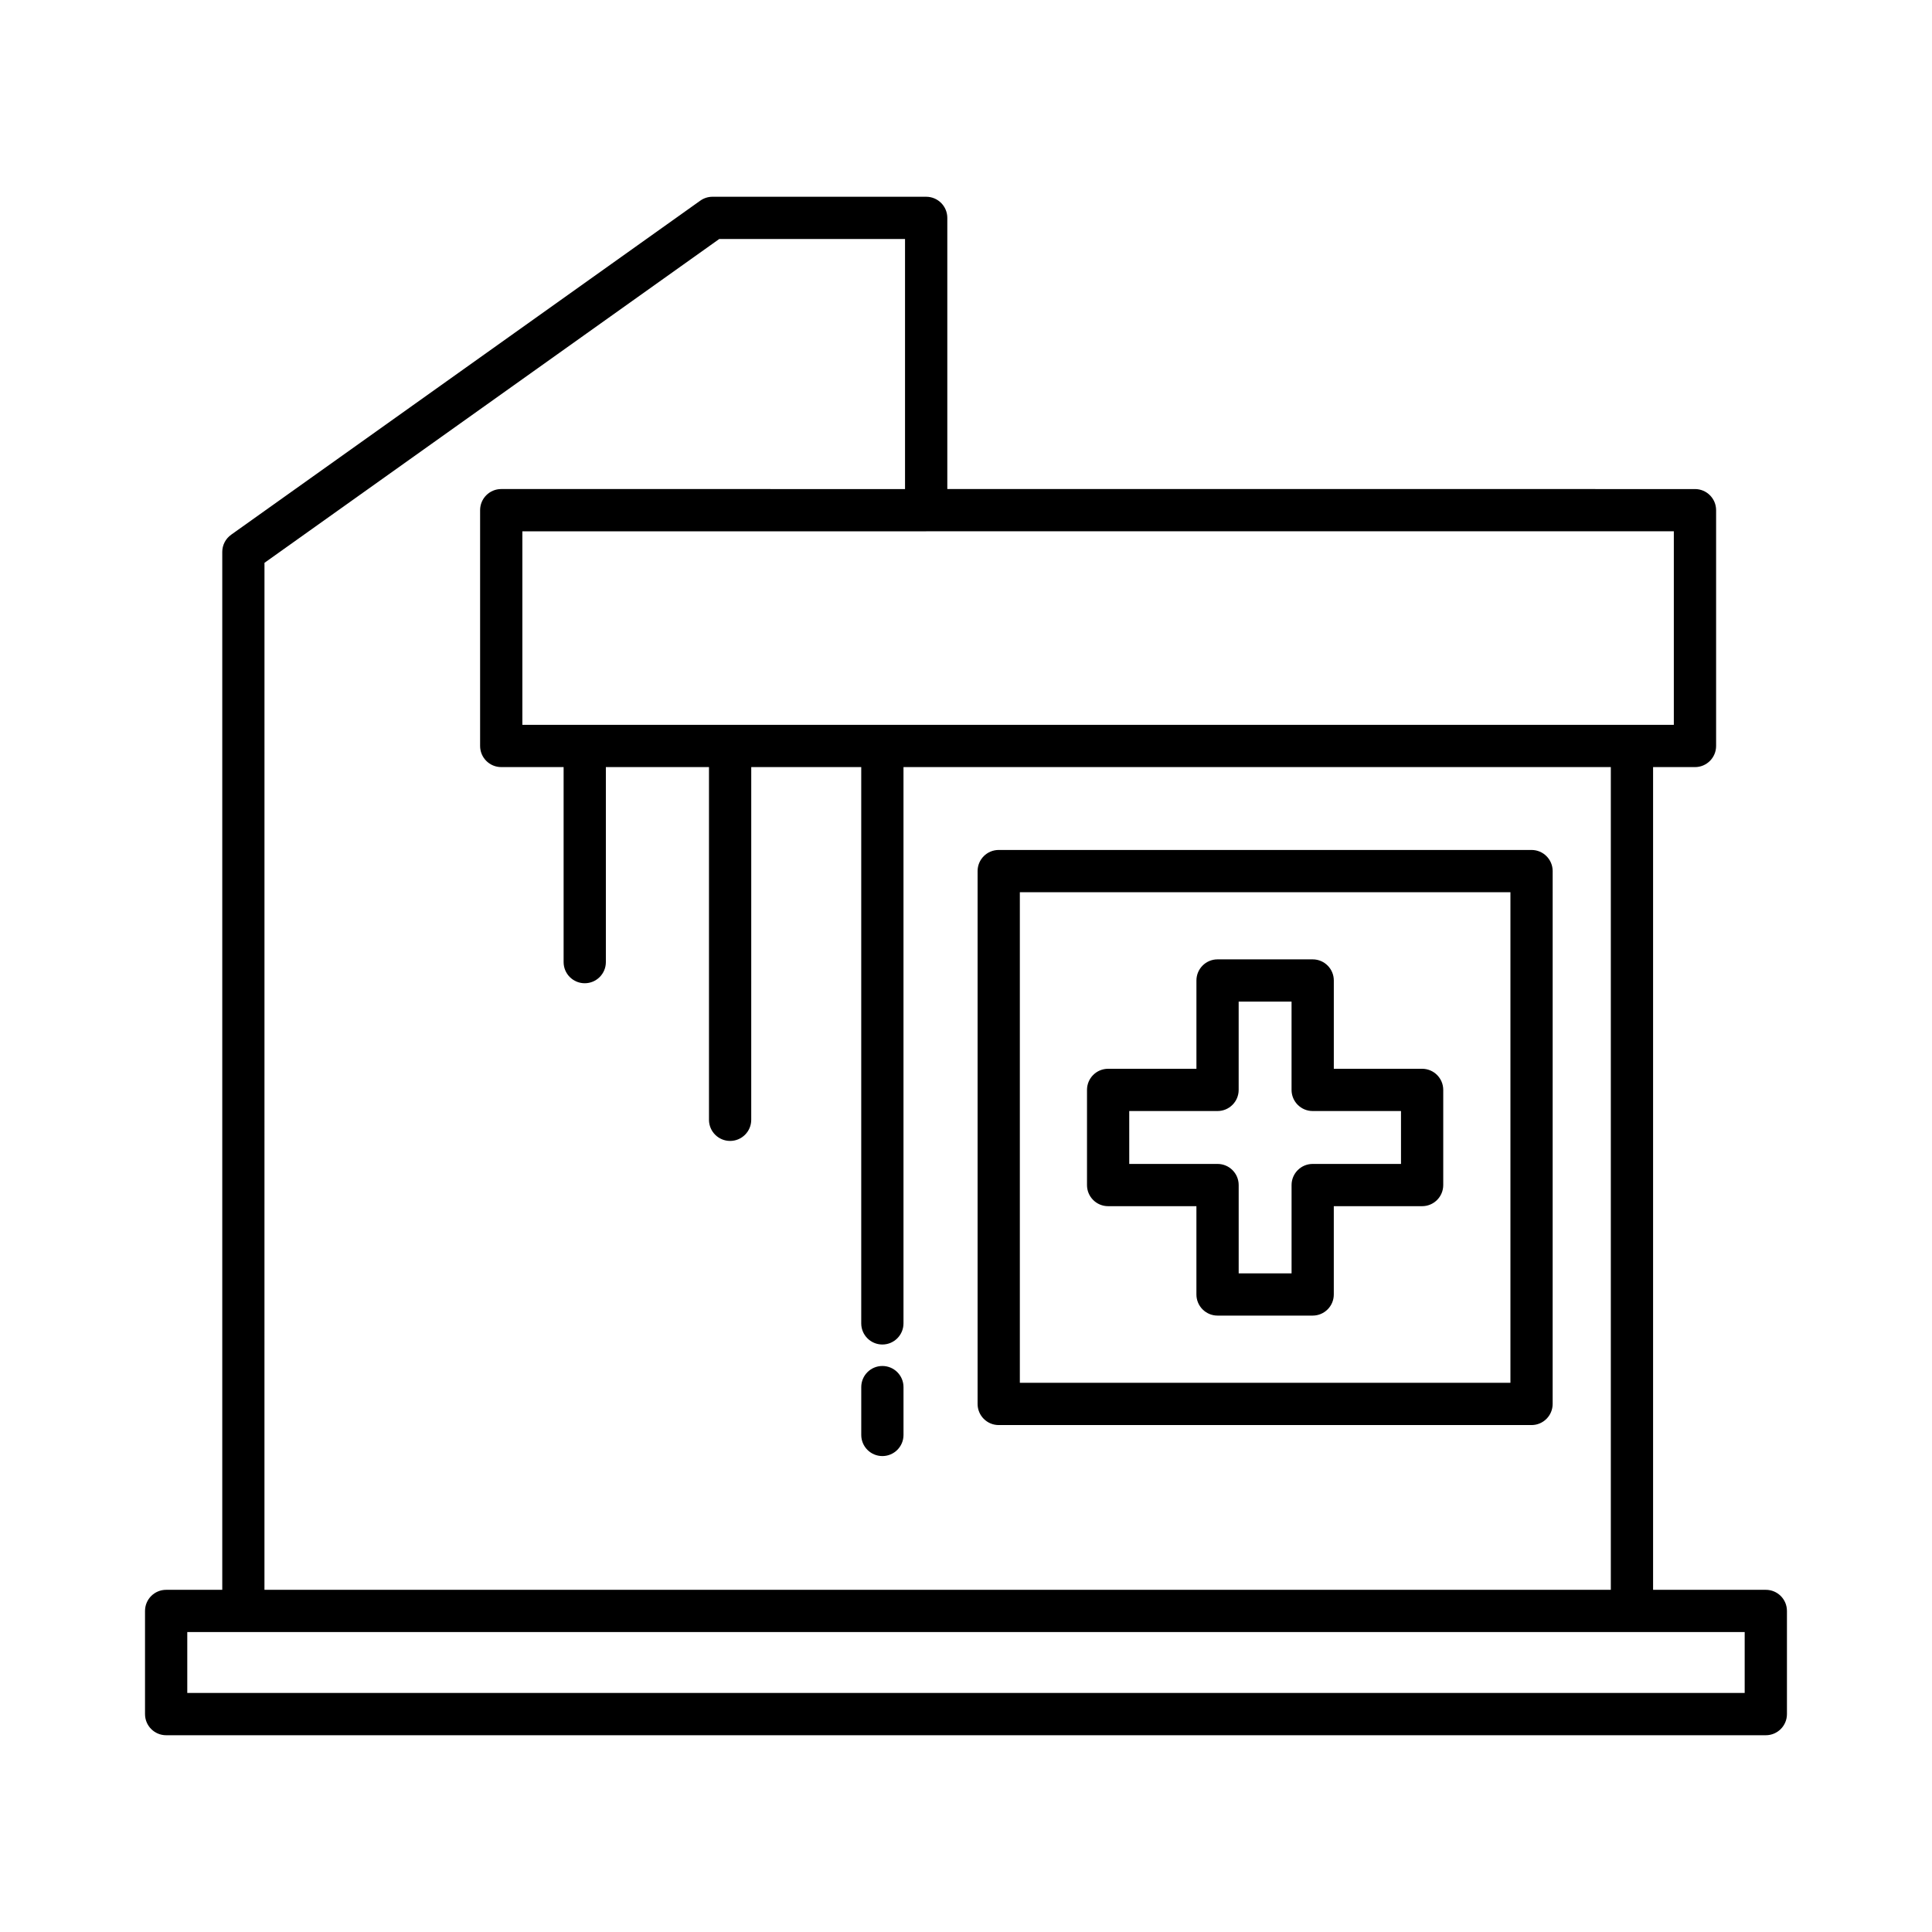 <?xml version="1.0" encoding="UTF-8"?>
<!-- Uploaded to: SVG Repo, www.svgrepo.com, Generator: SVG Repo Mixer Tools -->
<svg fill="#000000" width="800px" height="800px" version="1.1" viewBox="144 144 512 512" xmlns="http://www.w3.org/2000/svg">
 <g>
  <path d="m611.96 565.32h-29.875v-218.03h11.102c3.094 0 5.598-2.508 5.598-5.598v-62.488c0-3.09-2.504-5.598-5.598-5.598l-198.14-0.004v-71.859c0-3.09-2.504-5.598-5.598-5.598h-56.629c-1.164 0-2.301 0.363-3.246 1.039l-124.32 88.527c-1.477 1.051-2.352 2.75-2.352 4.559v275.05h-14.871c-3.094 0-5.598 2.508-5.598 5.598v27.34c0 3.09 2.504 5.598 5.598 5.598h423.93c3.094 0 5.598-2.508 5.598-5.598v-27.34c0.004-3.09-2.5-5.598-5.594-5.598zm-222.51-280.52c0.004 0 0.008-0.004 0.012-0.004h198.12v51.293l-305.15 0.004v-51.293h107 0.016zm-175.36 8.355 120.51-85.812h49.242v66.262l-107.01-0.004c-3.094 0-5.598 2.508-5.598 5.598v62.488c0 3.09 2.504 5.598 5.598 5.598h16.531v51.684c0 3.09 2.504 5.598 5.598 5.598s5.598-2.508 5.598-5.598v-51.684h27.328v93.473c0 3.09 2.504 5.598 5.598 5.598s5.598-2.508 5.598-5.598l0.004-93.469h29.148v147.42c0 3.09 2.504 5.598 5.598 5.598s5.598-2.508 5.598-5.598v-147.42h187.45v218.03h-356.8zm392.27 299.5h-412.73v-16.145h412.73z"/>
  <path d="m437.66 463.65h23.402v23.398c0 3.09 2.504 5.598 5.598 5.598h25.211c3.094 0 5.598-2.508 5.598-5.598v-23.398h23.406c3.094 0 5.598-2.508 5.598-5.598v-25.215c0-3.09-2.504-5.598-5.598-5.598h-23.402v-23.398c0-3.09-2.504-5.598-5.598-5.598h-25.211c-3.094 0-5.598 2.508-5.598 5.598v23.398h-23.402c-3.094 0-5.598 2.508-5.598 5.598v25.215c-0.004 3.09 2.5 5.598 5.594 5.598zm5.598-25.215h23.402c3.094 0 5.598-2.508 5.598-5.598v-23.398h14.016v23.398c0 3.09 2.504 5.598 5.598 5.598h23.406v14.02h-23.402c-3.094 0-5.598 2.508-5.598 5.598v23.398h-14.016v-23.398c0-3.09-2.504-5.598-5.598-5.598h-23.402z"/>
  <path d="m549.88 369.25h-141.21c-3.094 0-5.598 2.508-5.598 5.598v141.21c0 3.09 2.504 5.598 5.598 5.598h141.2c3.094 0 5.598-2.508 5.598-5.598l0.004-141.21c0-3.09-2.504-5.598-5.598-5.598zm-5.602 141.21h-130.01v-130.01h130.01z"/>
  <path d="m377.84 506c-3.094 0-5.598 2.508-5.598 5.598v12.676c0 3.09 2.504 5.598 5.598 5.598s5.598-2.508 5.598-5.598v-12.676c0-3.09-2.504-5.598-5.598-5.598z"/>
 </g>
</svg>